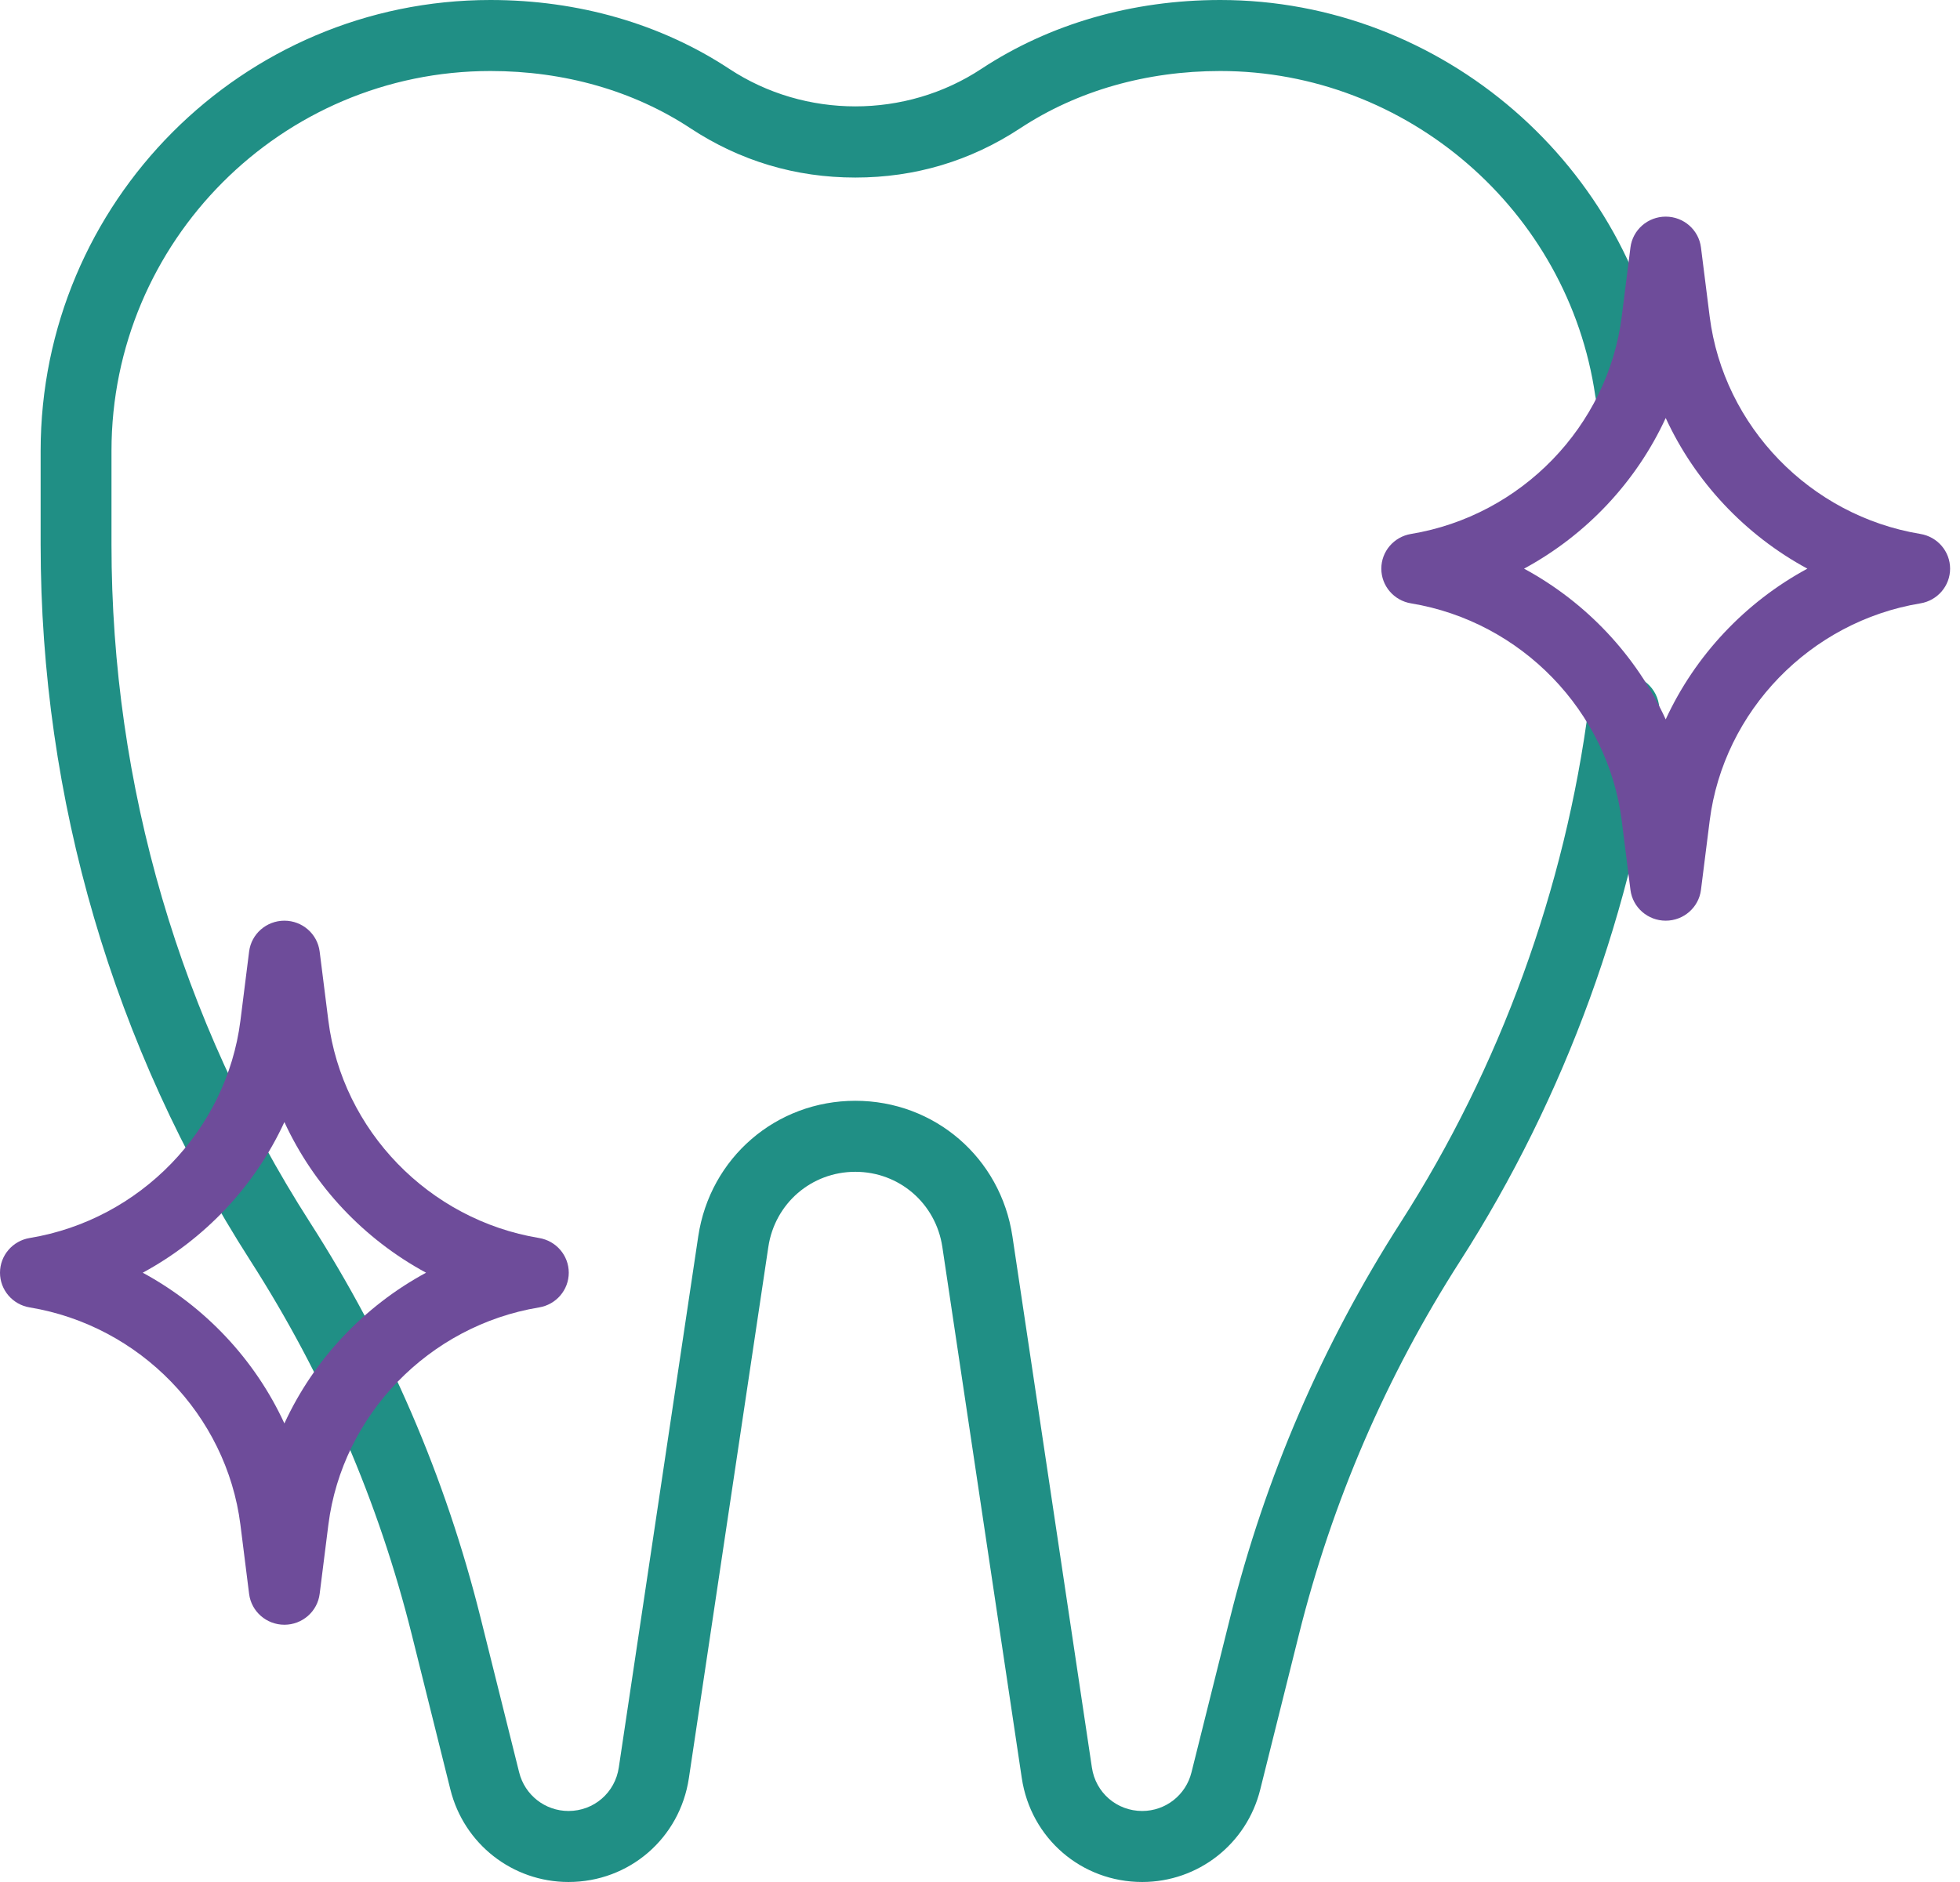 <?xml version="1.0" encoding="UTF-8"?>
<svg width="101px" height="97px" viewBox="0 0 101 97" version="1.1" xmlns="http://www.w3.org/2000/svg" xmlns:xlink="http://www.w3.org/1999/xlink">
    <!-- Generator: Sketch 55.1 (78136) - https://sketchapp.com -->
    <title>Group 31</title>
    <desc>Created with Sketch.</desc>
    <g id="Welcome" stroke="none" stroke-width="1" fill="none" fill-rule="evenodd">
        <g id="Home-style1-Finish" transform="translate(-570, -1098)">
            <g id="Group-43" transform="translate(535, 1078)">
                <g id="Group-23">
                    <g id="Group-31" transform="translate(35, 20)">
                        <g id="Group-26" transform="translate(2.094, 0)">
                            <path d="M56.764,97 C53.633,97 51.023,94.747 50.559,91.643 L46.465,64.267 C46.129,62.025 44.244,60.396 41.982,60.396 C39.721,60.396 37.835,62.025 37.499,64.267 L33.405,91.643 C32.941,94.747 30.331,97 27.201,97 C24.317,97 21.814,95.042 21.115,92.234 L19.129,84.266 C17.423,77.417 14.626,70.933 10.819,64.994 C3.742,53.956 0,41.188 0,28.066 L0,23.24 C0,10.425 10.397,0 23.178,0 C27.706,0 31.963,1.228 35.486,3.549 C39.394,6.127 44.572,6.127 48.477,3.549 C52.001,1.228 56.258,0 60.787,0 C72.217,0 82.079,8.541 83.722,19.869 C83.868,20.868 83.176,21.798 82.177,21.942 C81.192,22.096 80.255,21.395 80.111,20.396 C78.726,10.855 70.417,3.66 60.787,3.66 C56.973,3.66 53.41,4.68 50.481,6.609 C47.925,8.294 45.063,9.151 41.982,9.151 C38.901,9.151 36.039,8.294 33.482,6.609 C30.554,4.68 26.991,3.66 23.178,3.66 C12.41,3.66 3.651,12.443 3.651,23.24 L3.651,28.066 C3.651,40.484 7.19,52.569 13.885,63.013 C17.912,69.287 20.867,76.141 22.67,83.38 L24.658,91.348 C24.95,92.522 25.996,93.34 27.201,93.34 C28.51,93.34 29.601,92.397 29.793,91.099 L33.887,63.724 C34.493,59.673 37.899,56.736 41.982,56.736 C46.065,56.736 49.471,59.673 50.077,63.724 L54.172,91.099 C54.363,92.397 55.455,93.34 56.764,93.34 C57.968,93.34 59.014,92.522 59.304,91.348 L61.294,83.38 C63.097,76.143 66.053,69.289 70.077,63.013 C75.205,55.014 78.561,45.799 79.779,36.368 C79.908,35.365 80.817,34.667 81.825,34.788 C82.823,34.918 83.53,35.837 83.4,36.84 C82.112,46.802 78.569,56.538 73.148,64.994 C69.34,70.931 66.542,77.415 64.835,84.266 L62.847,92.234 C62.15,95.042 59.648,97 56.764,97" id="Fill-855" fill="#208F85"></path>
                            <path d="M76.441,29.309 C79.645,31.042 82.224,33.782 83.741,37.077 C85.258,33.782 87.837,31.042 91.041,29.309 C87.837,27.577 85.258,24.837 83.741,21.544 C82.224,24.837 79.645,27.577 76.441,29.309 Z M83.741,47.453 C82.818,47.453 82.037,46.771 81.924,45.864 L81.475,42.3 C80.759,36.643 76.295,32.036 70.618,31.098 C69.735,30.953 69.086,30.197 69.086,29.309 C69.086,28.422 69.735,27.666 70.618,27.52 C76.295,26.582 80.759,21.976 81.475,16.318 L81.924,12.755 C82.037,11.848 82.818,11.165 83.741,11.165 C84.664,11.165 85.445,11.848 85.558,12.755 L86.007,16.318 C86.723,21.976 91.187,26.582 96.864,27.52 C97.747,27.666 98.396,28.422 98.396,29.309 C98.396,30.197 97.747,30.953 96.864,31.098 C91.187,32.036 86.723,36.643 86.007,42.3 L85.558,45.864 C85.445,46.771 84.664,47.453 83.741,47.453 L83.741,47.453 Z" id="Fill-858" fill="#6E4C9A"></path>
                        </g>
                        <path d="M7.355,65.597 C10.559,67.33 13.138,70.07 14.655,73.365 C16.171,70.07 18.751,67.33 21.955,65.597 C18.751,63.864 16.171,61.125 14.655,57.832 C13.138,61.125 10.559,63.864 7.355,65.597 Z M14.655,83.741 C13.731,83.741 12.951,83.059 12.837,82.152 L12.389,78.588 C11.672,72.931 7.208,68.324 1.531,67.386 C0.648,67.241 0,66.484 0,65.597 C0,64.71 0.648,63.953 1.531,63.808 C7.208,62.87 11.672,58.263 12.389,52.606 L12.837,49.043 C12.951,48.135 13.731,47.453 14.655,47.453 C15.578,47.453 16.358,48.135 16.472,49.043 L16.921,52.606 C17.637,58.263 22.101,62.87 27.778,63.808 C28.661,63.953 29.309,64.71 29.309,65.597 C29.309,66.484 28.661,67.241 27.778,67.386 C22.101,68.324 17.637,72.931 16.921,78.588 L16.472,82.152 C16.358,83.059 15.578,83.741 14.655,83.741 L14.655,83.741 Z" id="Fill-859" fill="#6E4C9A"></path>
                    </g>
                </g>
            </g>
        </g>
    </g>
</svg>